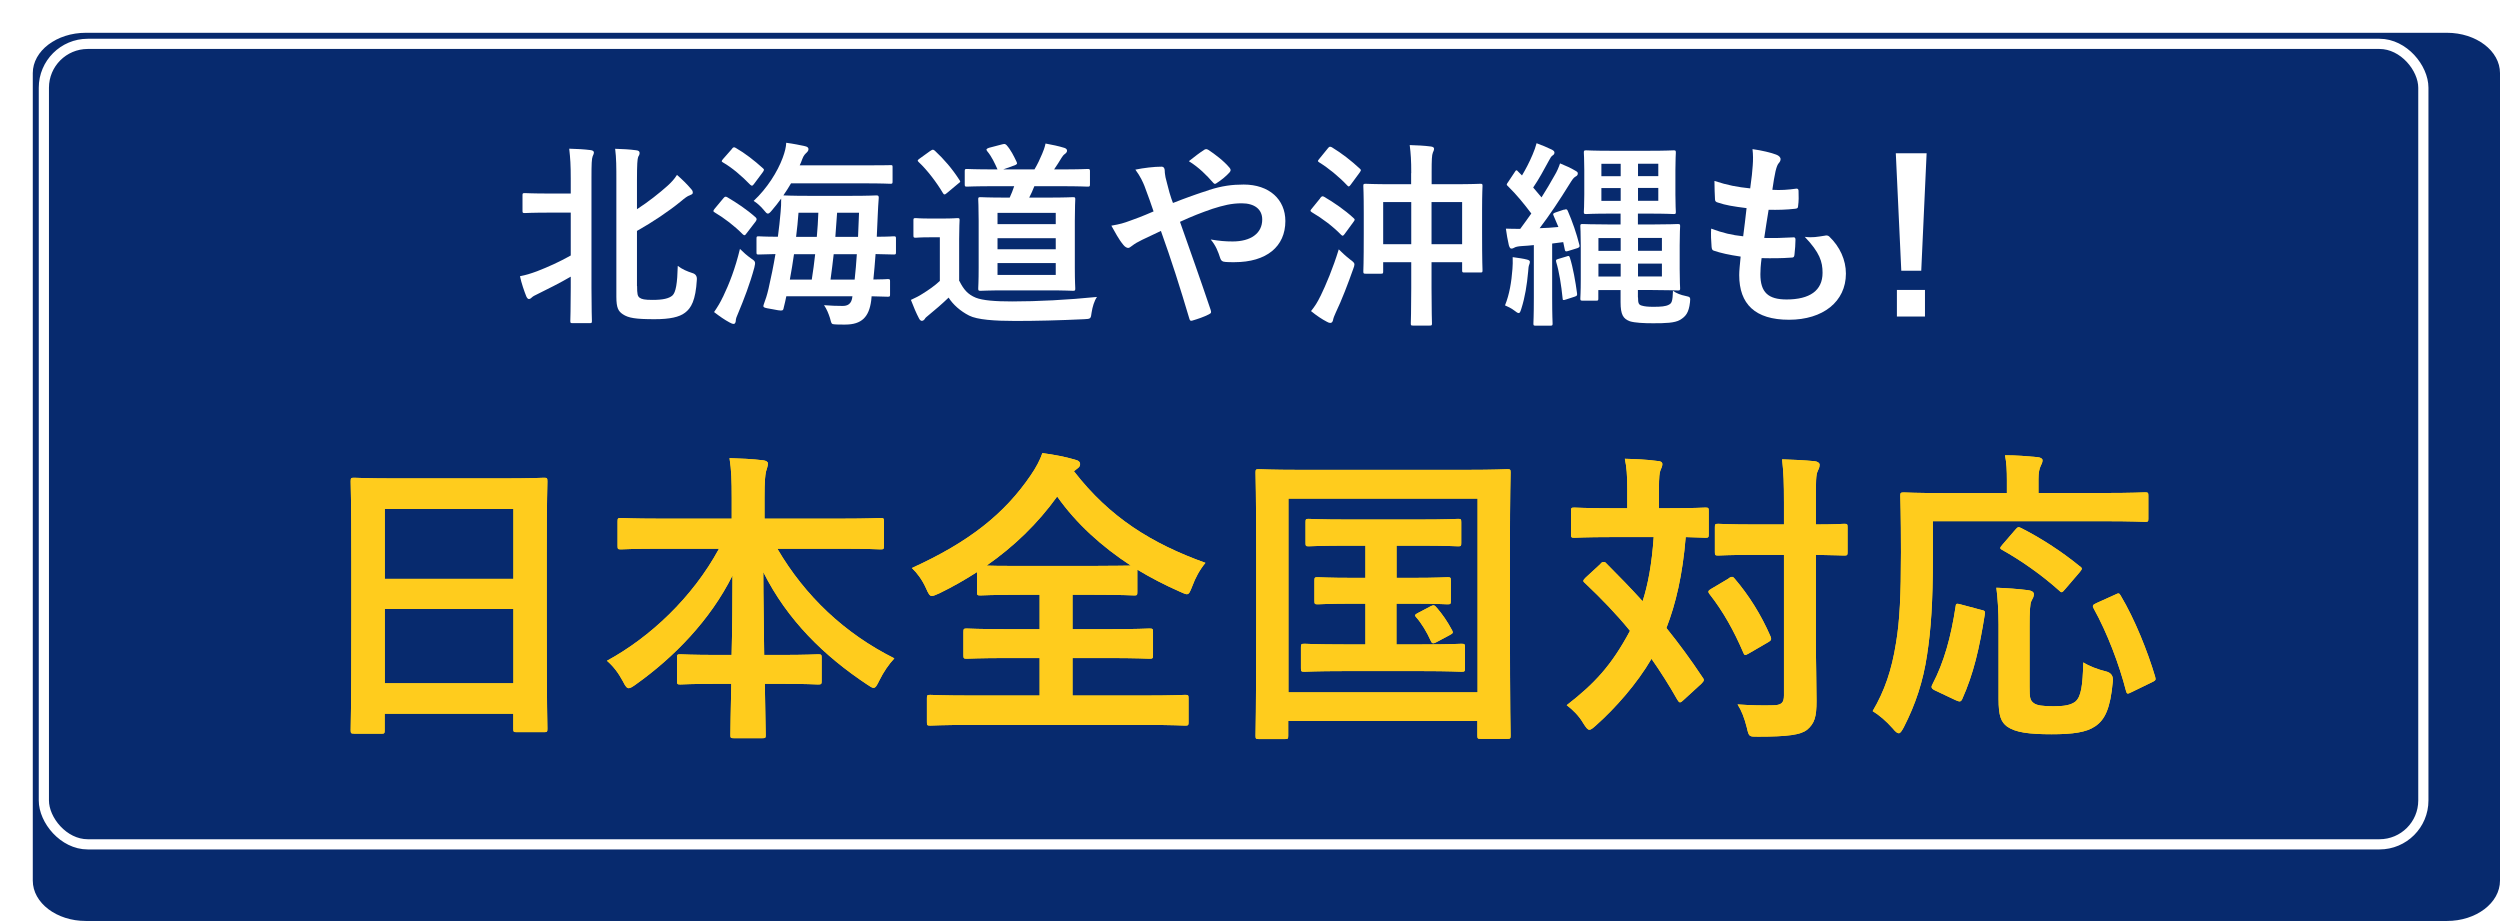 <?xml version="1.0" encoding="UTF-8"?><svg id="_レイヤー_2" xmlns="http://www.w3.org/2000/svg" xmlns:xlink="http://www.w3.org/1999/xlink" viewBox="0 0 227.99 83.99"><defs><style>.cls-1{fill:#fff;}.cls-2{fill:#ffcc1d;}.cls-3{fill:#ffd81d;}.cls-4{fill:none;stroke:#fff;stroke-miterlimit:10;stroke-width:.93px;}.cls-5{fill:#072a6e;filter:url(#drop-shadow-1);}</style><filter id="drop-shadow-1" filterUnits="userSpaceOnUse"><feOffset dx="2.99" dy="2.99"/><feGaussianBlur result="blur" stdDeviation="0"/><feFlood flood-color="#000" flood-opacity=".2"/><feComposite in2="blur" operator="in"/><feComposite in="SourceGraphic"/></filter></defs><g id="_レイヤー_1-2"><path id="_長方形_149" class="cls-5" d="m4.84,0h215.32c2.67,0,4.84,1.65,4.84,3.68v73.64c0,2.03-2.17,3.68-4.84,3.68H4.84c-2.67,0-4.84-1.65-4.84-3.68V3.68C0,1.65,2.17,0,4.84,0Z"/><rect class="cls-4" x="4" y="4" width="217" height="73" rx="4" ry="4"/><path class="cls-3" d="m32.29,66.9c-.28,0-.31-.03-.31-.31,0-.2.06-1.85.06-9.97v-5.4c0-5.43-.06-7.14-.06-7.31,0-.31.03-.34.31-.34.2,0,1.15.06,3.86.06h9.6c2.72,0,3.7-.06,3.86-.06.28,0,.31.03.31.34,0,.17-.06,1.88-.06,6.47v6.22c0,8.04.06,9.69.06,9.86,0,.28-.03.31-.31.31h-2.49c-.28,0-.31-.03-.31-.31v-1.37h-11.73v1.51c0,.28-.03.31-.31.31h-2.49Zm2.8-14.11h11.73v-6.38h-11.73v6.38Zm11.73,9.52v-6.78h-11.73v6.78h11.73Z"/><path class="cls-3" d="m60.21,50.04c-2.55,0-3.42.06-3.58.06-.28,0-.31-.03-.31-.31v-2.24c0-.28.03-.31.31-.31.17,0,1.04.06,3.58.06h6.52v-1.88c0-1.6-.03-2.55-.2-3.64,1.01.03,2.1.08,3.08.2.25.03.42.14.42.28,0,.25-.11.5-.17.73-.08.36-.14.87-.14,2.35v1.96h6.97c2.55,0,3.44-.06,3.61-.06.28,0,.31.03.31.31v2.24c0,.28-.03.31-.31.31-.17,0-1.06-.06-3.61-.06h-5.8c2.52,4.31,6.13,7.73,10.67,10-.5.53-.98,1.23-1.37,2.02-.22.45-.34.67-.53.67-.11,0-.31-.11-.59-.31-3.92-2.6-7.28-5.88-9.46-10.25,0,2.32.06,5.07.08,7.56h1.46c2.46,0,3.28-.06,3.44-.06.31,0,.34.03.34.31v2.13c0,.28-.03.31-.34.31-.17,0-.98-.06-3.44-.06h-1.4c.03,2.38.08,4.2.08,4.68,0,.25-.03.28-.31.28h-2.6c-.28,0-.31-.03-.31-.28,0-.48.03-2.3.08-4.68h-1.2c-2.46,0-3.28.06-3.44.06-.28,0-.31-.03-.31-.31v-2.13c0-.28.03-.31.31-.31.17,0,.98.06,3.44.06h1.23c.06-2.38.08-4.96.08-7.25-2.02,4.06-5.32,7.45-8.82,9.94-.31.22-.5.34-.64.34-.17,0-.31-.17-.53-.62-.42-.78-.87-1.37-1.46-1.88,3.92-2.13,7.81-5.77,10.22-10.22h-5.38Z"/><path class="cls-3" d="m97.95,42.99c3.25,4.2,7.08,6.58,11.98,8.34-.53.64-.92,1.37-1.2,2.13-.2.5-.28.73-.5.73-.14,0-.34-.11-.67-.25-1.34-.59-2.63-1.26-3.84-1.99v2.04c0,.28-.03.31-.28.31-.17,0-1.06-.06-3.64-.06h-1.99v3.14h3.19c2.72,0,3.64-.06,3.81-.06.31,0,.34.03.34.31v2.13c0,.28-.03.31-.34.31-.17,0-1.09-.06-3.81-.06h-3.19v3.42h6.66c2.55,0,3.44-.06,3.61-.06.28,0,.31.03.31.31v2.18c0,.28-.03.31-.31.31-.17,0-1.06-.06-3.61-.06h-15.99c-2.58,0-3.47.06-3.64.06-.28,0-.31-.03-.31-.31v-2.18c0-.28.03-.31.31-.31.17,0,1.06.06,3.64.06h6.33v-3.42h-2.83c-2.72,0-3.64.06-3.81.06-.28,0-.31-.03-.31-.31v-2.13c0-.28.03-.31.31-.31.17,0,1.09.06,3.81.06h2.83v-3.14h-1.79c-2.58,0-3.44.06-3.61.06-.28,0-.31-.03-.31-.31v-1.82c-1.09.7-2.21,1.34-3.42,1.93-.34.14-.53.25-.7.25-.2,0-.31-.2-.53-.7-.34-.76-.81-1.4-1.29-1.85,5.24-2.38,8.46-4.96,10.84-8.46.48-.7.84-1.37,1.06-2.02,1.06.14,2.1.34,2.94.59.36.08.5.22.5.42,0,.17-.08.28-.28.42l-.28.22Zm1.85,8.62c1.93,0,2.88-.03,3.33-.03-2.66-1.74-4.96-3.81-6.72-6.3-1.79,2.49-3.95,4.56-6.44,6.3.5.03,1.43.03,3.05.03h6.78Z"/><path class="cls-3" d="m114.81,67.4c-.28,0-.31-.03-.31-.31,0-.2.06-2.07.06-10.75v-5.57c0-5.54-.06-7.5-.06-7.67,0-.28.03-.31.31-.31.2,0,1.12.06,3.72.06h15.2c2.6,0,3.53-.06,3.72-.06.28,0,.31.03.31.31,0,.17-.06,2.13-.06,6.72v6.5c0,8.68.06,10.58.06,10.75,0,.28-.03.31-.31.31h-2.41c-.28,0-.31-.03-.31-.31v-1.32h-17.25v1.34c0,.28-.03.31-.31.31h-2.38Zm2.69-4.26h17.25v-17.67h-17.25v17.67Zm11.31-10.44c2.24,0,3.02-.06,3.19-.06.28,0,.31.03.31.31v1.85c0,.28-.03.31-.31.31-.17,0-.95-.06-3.19-.06h-1.46v3.72h2.3c2.6,0,3.44-.06,3.61-.06.31,0,.34.03.34.31v1.93c0,.28-.03.31-.34.31-.17,0-1.01-.06-3.61-.06h-7.06c-2.6,0-3.44.06-3.61.06-.31,0-.34-.03-.34-.31v-1.93c0-.28.03-.31.34-.31.17,0,1.01.06,3.61.06h1.93v-3.72h-1.09c-2.3,0-3.08.06-3.25.06-.28,0-.31-.03-.31-.31v-1.85c0-.28.03-.31.31-.31.17,0,.95.06,3.25.06h1.09v-2.94h-1.62c-2.52,0-3.39.06-3.56.06-.25,0-.28-.03-.28-.31v-1.88c0-.28.03-.31.28-.31.17,0,1.04.06,3.56.06h6.5c2.55,0,3.42-.06,3.58-.06.25,0,.28.03.28.31v1.88c0,.28-.03.31-.28.31-.17,0-1.04-.06-3.58-.06h-2.04v2.94h1.46Zm1.68,2.58c.28-.14.34-.08.56.17.5.59.9,1.15,1.37,2.02.11.22.11.28-.22.45l-1.2.64c-.36.2-.42.11-.56-.2-.28-.64-.81-1.54-1.29-2.07-.2-.22-.08-.25.22-.42l1.12-.59Z"/><path class="cls-3" d="m145.97,51.39c.11-.11.2-.14.28-.14s.17.03.25.14c1.12,1.12,2.24,2.27,3.3,3.44.48-1.48.84-3.36,1.01-5.85h-3.84c-2.41,0-3.22.06-3.39.06-.28,0-.31-.03-.31-.34v-2.1c0-.28.03-.31.31-.31.17,0,.98.06,3.39.06h1.43v-1.79c0-1.23-.06-1.96-.22-2.72,1.04.03,1.93.06,2.97.2.28,0,.45.11.45.28,0,.2-.08.34-.17.56s-.14.59-.14,1.68v1.79h.81c2.44,0,3.25-.06,3.42-.06.28,0,.31.03.31.31v2.1c0,.31-.03.34-.31.34-.14,0-.62-.03-1.79-.06-.28,3.42-.9,6.08-1.76,8.29,1.15,1.43,2.24,2.91,3.28,4.48.17.22.2.31-.08.59l-1.65,1.51c-.11.11-.22.2-.31.2s-.14-.08-.25-.25c-.73-1.29-1.51-2.52-2.35-3.72-1.32,2.27-3.3,4.51-5.07,6.08-.28.25-.45.39-.59.39-.17,0-.31-.2-.56-.59-.39-.67-.92-1.2-1.51-1.65,2.52-1.96,4.06-3.58,5.77-6.78-1.2-1.48-2.58-2.91-4.09-4.34-.22-.17-.22-.25.03-.5l1.4-1.29Zm11.68,1.34c.28-.17.39-.17.56.06,1.29,1.51,2.41,3.3,3.25,5.24.11.28.08.36-.2.53l-1.79,1.04c-.34.2-.39.17-.5-.11-.84-1.96-1.82-3.72-3.05-5.29-.2-.25-.14-.34.14-.5l1.6-.95Zm7.95,5.54c0,1.96.06,4.09.06,5.66,0,1.43-.17,2.04-.87,2.63-.59.45-1.74.62-4.45.62-.84,0-.84.03-1.04-.84-.22-.87-.48-1.54-.84-2.1,1.09.08,2.35.11,3.19.08.81,0,1.04-.22,1.04-.9v-12.82h-2.69c-2.35,0-3.14.06-3.3.06-.28,0-.31-.03-.31-.31v-2.27c0-.28.03-.31.31-.31.17,0,.95.06,3.3.06h2.69v-1.99c0-1.79-.03-2.69-.17-3.95,1.01.03,2.04.08,2.97.17.28.03.45.17.45.31,0,.25-.08.39-.17.59-.17.34-.17.95-.17,2.83v2.04c1.76,0,2.44-.06,2.58-.06.28,0,.31.03.31.31v2.27c0,.28-.03.31-.31.31-.14,0-.81-.03-2.58-.06v7.67Z"/><path class="cls-3" d="m176.27,50.88c0,4.03-.17,6.5-.53,8.85-.36,2.41-1.04,4.48-2.13,6.61-.2.36-.31.53-.45.53s-.31-.14-.56-.45c-.59-.67-1.26-1.23-1.82-1.57,1.09-1.85,1.74-3.75,2.13-6.22.34-2.02.45-4.34.45-8.29,0-3.42-.06-4.96-.06-5.12,0-.28.03-.31.34-.31.17,0,1.09.06,3.75.06h5.63v-1.18c0-.87-.03-1.57-.17-2.27,1.04,0,2.02.08,2.97.17.28.03.45.14.45.28,0,.2-.08.34-.17.53-.11.22-.2.59-.2,1.2v1.26h5.99c2.63,0,3.56-.06,3.72-.06.28,0,.31.03.31.31v2.1c0,.25-.03.28-.31.28-.17,0-1.09-.06-3.72-.06h-15.62v3.33Zm4.37,4.73c.36.08.42.11.36.45-.48,3.02-1.01,5.38-2.07,7.73-.14.25-.25.2-.59.06l-1.9-.9c-.34-.17-.34-.31-.2-.56,1.04-1.99,1.68-4.28,2.1-7.06.03-.31.08-.31.5-.2l1.79.48Zm4.45,7.06c0,.92.03,1.2.39,1.46.28.2.78.28,1.79.28s1.57-.11,1.99-.42c.53-.45.67-1.43.73-3.58.53.34,1.32.64,2.02.81q.76.17.67.92c-.22,2.49-.73,3.5-1.6,4.09-.81.56-2.04.73-3.98.73-2.1,0-3.3-.17-4.06-.7-.56-.42-.78-.98-.78-2.52v-6.78c0-1.15-.08-2.49-.2-3.36.9.03,2.02.11,2.86.22.34.03.56.17.56.36,0,.22-.08.36-.22.62-.14.25-.17,1.04-.17,2.24v5.63Zm-1.32-14.34c.25-.28.28-.31.56-.17,1.71.87,3.61,2.07,5.32,3.47.14.08.2.17.2.22,0,.08-.06.17-.2.34l-1.32,1.54c-.28.34-.34.34-.53.14-1.65-1.48-3.56-2.8-5.21-3.72-.2-.11-.25-.17,0-.45l1.18-1.37Zm10.64,14.78c-.39.2-.45.2-.53-.11-.62-2.41-1.71-5.29-2.94-7.5-.14-.25-.11-.34.25-.5l1.68-.76c.34-.17.39-.17.53.08,1.29,2.16,2.46,5.1,3.14,7.39.08.31.06.34-.34.53l-1.79.87Z"/><path class="cls-1" d="m52.05,16.3c0-1.28-.04-1.84-.14-2.74.7.02,1.35.05,1.96.13.18.02.29.11.29.2,0,.13-.05.23-.11.36-.09.23-.11.68-.11,2v10.01c0,1.93.04,2.9.04,3.01,0,.18-.02.2-.2.2h-1.57c-.18,0-.2-.02-.2-.2,0-.13.04-1.08.04-3.01v-1.03c-1.04.61-2.11,1.13-2.99,1.57-.29.14-.47.23-.54.31-.09.09-.18.16-.29.16-.09,0-.16-.09-.23-.23-.18-.45-.45-1.21-.58-1.85.56-.11.92-.22,1.55-.45,1.03-.4,2.03-.85,3.08-1.44v-3.91h-1.89c-1.64,0-2.18.04-2.29.04-.2,0-.22-.02-.22-.2v-1.42c0-.18.02-.2.22-.2.11,0,.65.04,2.29.04h1.89v-1.33Zm6.05,9.79c0,.7.04.92.23,1.06.2.14.45.2,1.19.2.94,0,1.49-.13,1.8-.4.32-.29.45-1.13.49-2.7.43.32.86.5,1.33.65q.45.13.41.61c-.11,1.89-.52,2.59-1.08,3.01-.52.4-1.39.59-2.77.59-1.75,0-2.39-.11-2.9-.45-.4-.27-.59-.56-.59-1.6v-10.59c0-1.21,0-2.05-.11-2.9.68.02,1.3.05,1.89.13.22.02.34.09.34.25s-.07.25-.13.36c-.07.18-.11.68-.11,2.12v2.65c1.08-.7,2.05-1.48,2.77-2.12.34-.31.63-.61.88-1.01.49.43.92.85,1.3,1.3.13.14.14.22.14.34,0,.11-.13.16-.27.22-.22.07-.43.23-.86.59-1.04.85-2.52,1.85-3.96,2.66v5.02Z"/><path class="cls-1" d="m65.97,18.08c.13-.16.2-.18.36-.09.88.52,1.76,1.1,2.59,1.84.11.13.11.18,0,.36l-.83,1.08c-.09.13-.14.18-.2.18s-.09-.04-.16-.09c-.76-.77-1.67-1.46-2.54-1.98-.09-.05-.13-.09-.13-.14s.04-.11.11-.2l.79-.95Zm-.04,9c.58-1.21,1.12-2.59,1.55-4.38.31.31.65.61.99.85.43.29.45.32.32.86-.4,1.48-.95,2.9-1.46,4.12-.14.31-.23.54-.23.72,0,.13-.07.29-.18.29-.13,0-.23-.05-.4-.14-.43-.23-.88-.54-1.4-.94.34-.5.56-.86.81-1.39Zm.81-13.5c.14-.18.2-.18.36-.09.85.49,1.67,1.13,2.47,1.85.13.11.14.16-.02.38l-.79,1.06c-.14.18-.18.2-.34.07-.74-.77-1.67-1.57-2.48-2.03-.16-.09-.16-.13,0-.32l.81-.92Zm2.25,8.17c0-.18.02-.2.2-.2.09,0,.56.04,1.75.04.11-.76.18-1.51.25-2.27.04-.38.05-.77.05-1.21-.27.38-.56.74-.85,1.08-.16.2-.27.29-.36.29-.11,0-.2-.11-.36-.31-.31-.38-.63-.65-.94-.85,1.22-1.13,2.18-2.66,2.65-3.93.2-.54.31-.99.32-1.37.67.09,1.31.22,1.71.31.23.05.32.14.32.27s-.07.22-.16.31c-.13.13-.27.23-.41.61-.07.2-.14.38-.23.56h5.91c1.66,0,2.25-.02,2.36-.02.18,0,.2,0,.2.18v1.3c0,.2-.02.22-.2.22-.11,0-.7-.04-2.36-.04h-6.7c-.22.38-.45.74-.7,1.1.13,0,.67.04,2.27.04h3.94c1.6,0,2.16-.04,2.27-.04.18,0,.22.04.22.22-.04.5-.07,1.06-.09,1.53l-.09,2.02c1.04,0,1.46-.04,1.53-.04.2,0,.22.02.22.2v1.26c0,.18-.02.2-.22.2-.07,0-.52-.02-1.64-.04-.05.79-.13,1.57-.2,2.32.85,0,1.21-.04,1.3-.04.2,0,.22.02.22.2v1.21c0,.18-.02.2-.22.2-.09,0-.49-.02-1.46-.04l-.04.4c-.2,1.48-.85,2.18-2.38,2.18-.52,0-.74,0-.95-.02-.29-.02-.29-.04-.43-.58-.13-.4-.29-.81-.54-1.17.52.05,1.26.07,1.69.07s.83-.14.9-.88h-6.03c-.07.34-.14.67-.23,1.01-.04.2-.05.29-.27.29-.13,0-.34-.04-.7-.11-.94-.16-.95-.16-.85-.47.16-.43.29-.81.43-1.42.23-1.01.45-2.07.63-3.15-1.03.02-1.46.04-1.53.04-.18,0-.2-.02-.2-.2v-1.26Zm5.04,3.75c.13-.77.22-1.55.31-2.32h-1.93c-.11.76-.23,1.53-.38,2.32h2Zm-1.21-6.1c-.05.74-.13,1.46-.22,2.2h1.89c.07-.72.11-1.46.14-2.2h-1.82Zm3.21,3.78c-.09.77-.18,1.55-.29,2.32h2.2c.09-.74.14-1.51.2-2.32h-2.11Zm.31-3.78l-.16,2.2h2.07c.04-.76.07-1.51.09-2.2h-2Z"/><path class="cls-1" d="m87.5,25.64c.38.76.76,1.21,1.49,1.51.63.25,1.75.34,3.31.34,2.32,0,5.06-.14,7.74-.41-.25.36-.41.9-.49,1.42-.07.58-.09.58-.67.61-2.29.11-4.43.16-6.3.16s-3.46-.11-4.2-.49c-.79-.4-1.48-1.01-1.87-1.64-.56.54-1.24,1.13-1.82,1.6-.2.16-.31.25-.36.36-.09.11-.16.16-.27.16-.07,0-.18-.07-.25-.22-.25-.47-.49-1.04-.74-1.69.47-.22.72-.34,1.06-.56.52-.32,1.13-.74,1.58-1.17v-3.98h-.88c-.97,0-1.22.04-1.31.04-.2,0-.22-.02-.22-.22v-1.37c0-.18.02-.2.22-.2.09,0,.34.04,1.31.04h1.13c.95,0,1.24-.04,1.35-.04.18,0,.2.02.2.2,0,.11-.04.61-.04,1.71v3.82Zm-2.65-11.88c.11-.07.16-.11.22-.11s.11.04.18.09c.83.77,1.6,1.66,2.25,2.68.11.14.09.18-.11.32l-1.03.86c-.11.09-.16.13-.22.13-.07,0-.11-.05-.16-.14-.54-.92-1.44-2.11-2.2-2.81-.14-.13-.11-.18.09-.32l.97-.7Zm5.92,3.22c-1.87,0-2.48.04-2.59.04-.18,0-.2-.02-.2-.22v-1.17c0-.2.02-.22.2-.22.11,0,.72.04,2.59.04h.2c-.25-.56-.54-1.19-.94-1.66-.13-.16-.07-.23.16-.31l1.22-.32c.22-.05.25-.04.38.07.4.45.65.97.92,1.53.09.18.02.23-.16.31l-1.06.38h2.85c.29-.49.49-.92.7-1.42.11-.27.22-.52.31-.94.59.11,1.19.23,1.73.4.14.05.23.13.23.25s-.07.2-.18.29c-.14.09-.23.22-.32.36-.2.32-.41.68-.68,1.06h.58c1.75,0,2.36-.04,2.47-.04.2,0,.22.02.22.22v1.17c0,.2-.02.22-.22.22-.11,0-.72-.04-2.47-.04h-2.38c-.14.38-.31.72-.47,1.04h1.71c1.6,0,2.18-.04,2.27-.04.2,0,.22.02.22.2,0,.11-.04.67-.04,1.96v4.29c0,1.28.04,1.76.04,1.87,0,.2-.02.22-.22.22-.09,0-.67-.04-2.27-.04h-3.85c-1.6,0-2.18.04-2.29.04-.2,0-.22-.02-.22-.22,0-.11.04-.59.04-1.87v-4.29c0-1.3-.04-1.85-.04-1.96,0-.18.02-.2.22-.2.11,0,.68.04,2.29.04h.36c.16-.34.29-.68.41-1.04h-1.71Zm.2,3.46h5.31v-1.03h-5.31v1.03Zm5.31,2.29v-1.01h-5.31v1.01h5.31Zm0,1.26h-5.31v1.08h5.31v-1.08Z"/><path class="cls-1" d="m110.25,17.33c1.19-.38,2.11-.5,3.17-.5,2.32,0,3.8,1.35,3.8,3.33,0,2.32-1.71,3.75-4.65,3.75-.36,0-.56,0-.79-.02-.32-.02-.41-.11-.49-.32-.22-.67-.41-1.17-.88-1.73.79.13,1.31.18,2,.18,1.66,0,2.7-.74,2.7-2,0-.95-.72-1.48-1.87-1.48-.95,0-1.71.2-2.66.5-1.04.36-1.87.68-2.97,1.19.95,2.7,1.85,5.22,2.79,8.01.07.23.09.31-.16.43-.45.23-.97.41-1.55.58-.13.02-.18-.02-.23-.2-.85-2.86-1.62-5.29-2.59-7.99-.68.32-1.26.59-1.71.81s-.65.34-.94.56c-.13.11-.25.18-.34.18-.11,0-.29-.09-.43-.27-.45-.54-.76-1.17-1.1-1.76.81-.14,1.12-.23,1.76-.47.4-.14,1.01-.36,2.09-.83-.22-.65-.47-1.37-.83-2.32-.13-.32-.36-.86-.83-1.49.77-.16,1.71-.27,2.41-.27.16,0,.27.13.27.38,0,.23.04.36.07.59.11.4.16.67.36,1.39.13.45.23.72.32.95,1.15-.45,2.27-.86,3.28-1.17Zm-.45-3.66c.09-.05.14-.07.2-.07s.11.02.2.07c.58.38,1.4.99,1.94,1.64.05.07.09.13.09.2s-.04.13-.09.2c-.32.36-.74.7-1.19.99-.05.04-.11.07-.16.07-.04,0-.09-.04-.14-.09-.63-.72-1.3-1.4-2.23-1.98.5-.4,1.01-.79,1.39-1.03Z"/><path class="cls-1" d="m120.38,18.08c.16-.2.22-.22.38-.13.85.49,1.89,1.21,2.65,1.91.09.07.13.13.13.18,0,.04-.04.11-.11.2l-.79,1.08c-.14.2-.2.23-.34.09-.74-.76-1.69-1.48-2.66-2.05-.09-.05-.13-.11-.13-.14,0-.05.04-.09.09-.16l.79-.97Zm.04,8.93c.5-1.03,1.15-2.57,1.67-4.27.25.25.63.61,1.03.92.29.22.4.31.4.45,0,.11-.04.22-.11.41-.47,1.33-1.03,2.81-1.6,4-.13.27-.22.52-.25.7-.04.14-.11.23-.25.23-.09,0-.18-.04-.31-.11-.43-.22-.94-.56-1.44-.97.36-.45.58-.79.86-1.37Zm.68-13.49c.14-.18.2-.16.36-.09.92.56,1.76,1.22,2.54,1.94.07.07.11.11.11.14,0,.05-.04.11-.11.22l-.81,1.1c-.14.2-.2.22-.32.09-.76-.81-1.73-1.6-2.56-2.11-.16-.11-.16-.13,0-.32l.79-.97Zm7.6,2.27c0-1.17-.04-1.76-.14-2.56.68.02,1.31.05,1.93.13.18.02.29.09.29.2,0,.13-.05.22-.11.36-.09.22-.11.65-.11,1.78v1.1h1.96c1.75,0,2.36-.04,2.48-.04.18,0,.2.02.2.2,0,.09-.04.67-.04,2.18v2.05c0,2.83.04,3.35.04,3.46,0,.18-.02.2-.2.2h-1.44c-.2,0-.22-.02-.22-.2v-.74h-2.79v2.36c0,2.07.04,3.13.04,3.22,0,.18-.02.2-.22.2h-1.51c-.18,0-.2-.02-.2-.2,0-.11.04-1.13.04-3.19v-2.39h-2.56v.83c0,.2-.02.22-.2.22h-1.39c-.2,0-.22-.02-.22-.22,0-.11.04-.63.04-3.48v-1.82c0-1.82-.04-2.38-.04-2.48,0-.18.02-.2.22-.2.11,0,.72.04,2.45.04h1.69v-1.01Zm-2.56,6.48h2.56v-3.84h-2.56v3.84Zm4.41-3.84v3.84h2.79v-3.84h-2.79Z"/><path class="cls-1" d="m137.93,24.51c.02-.34.04-.63.02-1.06.5.07,1.01.14,1.3.22.22.05.27.13.27.22s-.04.18-.07.27c-.05.11-.07.34-.09.63-.11,1.21-.29,2.32-.61,3.33-.09.29-.14.43-.25.43-.09,0-.2-.07-.4-.23-.25-.2-.67-.4-.85-.47.41-1.01.59-2.14.68-3.33Zm4.7-5.38c.23-.07.25-.07.34.09.43.99.81,2.09,1.06,3.1.05.18.02.23-.18.31l-.81.25c-.25.09-.31.04-.34-.13-.04-.22-.09-.43-.14-.67-.34.05-.68.09-1.01.13v4.93c0,1.66.04,2.27.04,2.36,0,.18-.02.2-.22.2h-1.33c-.18,0-.2-.02-.2-.2,0-.11.04-.7.04-2.36v-4.79c-.36.04-.72.07-1.1.09-.32.02-.56.07-.67.14-.09.05-.16.09-.29.09-.09,0-.16-.11-.22-.31-.11-.47-.2-.99-.27-1.51.49.02.9.02,1.31.02.34-.45.68-.94,1.01-1.4-.68-.9-1.3-1.67-2.14-2.5-.14-.11-.13-.16.02-.36l.63-.95c.05-.09.09-.13.14-.13.04,0,.09.04.14.11l.36.36c.32-.54.65-1.15.97-1.91.16-.38.27-.68.36-1.03.49.18.97.38,1.4.59.16.09.23.16.23.27s-.07.2-.16.25c-.13.09-.2.2-.32.43-.52.95-.92,1.71-1.46,2.5.27.31.5.59.76.9.43-.68.83-1.35,1.19-2,.22-.36.38-.74.5-1.1.49.2,1.01.43,1.4.67.16.09.22.14.22.25,0,.13-.07.22-.22.29-.18.11-.27.25-.54.68-.9,1.46-1.85,2.88-2.72,4.02.58-.02,1.15-.05,1.71-.11l-.43-1.01c-.09-.2-.07-.23.18-.32l.74-.25Zm.25,4.25c.2-.07.23-.05.29.13.27.83.52,2.23.65,3.24.02.2,0,.23-.23.31l-.77.25c-.27.09-.31.09-.32-.13-.11-1.12-.32-2.45-.58-3.28-.05-.2-.02-.22.2-.29l.77-.23Zm6.5,3.73c0,.56.07.68.34.76s.58.11,1.06.11c.7,0,1.12-.04,1.39-.18.29-.14.36-.29.4-1.28.32.23.7.38,1.15.47.43.09.45.11.4.58-.11.95-.38,1.28-.9,1.6-.5.29-1.35.31-2.47.31-.85,0-1.66-.04-2.11-.18-.61-.23-.85-.59-.85-1.75v-1.1h-2.03v.77c0,.18-.02.2-.2.2h-1.22c-.2,0-.22-.02-.22-.2,0-.13.04-.58.04-1.75v-3.08c0-1.15-.04-1.66-.04-1.76,0-.18.02-.2.22-.2.11,0,.9.04,2.48.04h.97v-.99h-.92c-1.57,0-2.11.04-2.21.04-.2,0-.22-.02-.22-.2,0-.13.04-.56.04-1.57v-2.25c0-1.03-.04-1.46-.04-1.57,0-.2.02-.22.22-.22.11,0,.65.04,2.21.04h3.53c1.57,0,2.11-.04,2.23-.04.18,0,.2.02.2.22,0,.11-.04.54-.04,1.57v2.25c0,1.01.04,1.46.04,1.57,0,.18-.02.2-.2.2-.13,0-.67-.04-2.23-.04h-1.03v.99h1.33c1.49,0,2.2-.04,2.3-.04.2,0,.22.02.22.2,0,.11-.04.61-.04,1.73v2.18c0,1.13.04,1.62.04,1.75,0,.18-.02.2-.22.2-.11,0-.81-.04-2.3-.04h-1.33v.67Zm-1.58-4.23v-1.17h-2.03v1.17h2.03Zm0,2.34v-1.17h-2.03v1.17h2.03Zm0-9.15v-1.13h-1.76v1.13h1.76Zm0,2.25v-1.17h-1.76v1.17h1.76Zm1.58-3.39v1.13h1.85v-1.13h-1.85Zm1.85,2.21h-1.85v1.17h1.85v-1.17Zm-1.85,4.56v1.17h2.18v-1.17h-2.18Zm2.18,2.34h-2.18v1.17h2.18v-1.17Z"/><path class="cls-1" d="m160.54,25.01c0,1.66.72,2.3,2.39,2.3,2.11,0,3.28-.81,3.28-2.43,0-1.01-.25-1.84-1.62-3.28.72.09,1.12,0,1.84-.11.13-.04.27-.02.38.07.99.94,1.53,2.16,1.53,3.39,0,2.56-2.09,4.21-5.19,4.21s-4.54-1.44-4.54-4.07c0-.38.05-.88.13-1.69-1.08-.16-1.8-.32-2.45-.54-.13-.04-.18-.13-.2-.34-.05-.56-.07-1.12-.04-1.67,1.08.4,1.89.59,2.92.7.09-.67.23-1.84.31-2.57-1.26-.16-1.91-.27-2.59-.5-.22-.05-.29-.14-.29-.31-.02-.43-.05-1.03-.05-1.67,1.22.4,2.09.56,3.26.68.14-1.04.2-1.53.23-2.07.04-.5.04-1.03-.02-1.51.83.11,1.76.34,2.16.5.25.09.4.25.4.41,0,.13-.05.23-.14.34-.13.13-.22.36-.32.77-.09.41-.2,1.03-.29,1.69.72.05,1.46,0,2.21-.11.13,0,.18.09.18.22.02.43.02.94-.04,1.35,0,.2-.07.25-.29.27-.79.09-1.6.11-2.4.09-.11.63-.29,1.85-.4,2.57.95.02,1.69,0,2.56-.05.23-.04.29.04.29.2,0,.32-.04.97-.09,1.35-.02.22-.07.29-.25.29-.9.07-1.84.07-2.75.05-.09.7-.11,1.13-.11,1.46Z"/><path class="cls-1" d="m175.21,24.69h-1.82l-.5-10.71h2.81l-.49,10.71Zm.34,1.75v2.43h-2.56v-2.43h2.56Z"/><path class="cls-2" d="m32.29,66.9c-.28,0-.31-.03-.31-.31,0-.2.06-1.85.06-9.97v-5.4c0-5.43-.06-7.14-.06-7.31,0-.31.03-.34.31-.34.2,0,1.15.06,3.86.06h9.6c2.72,0,3.7-.06,3.86-.06.28,0,.31.03.31.34,0,.17-.06,1.88-.06,6.47v6.22c0,8.04.06,9.69.06,9.86,0,.28-.03.31-.31.31h-2.49c-.28,0-.31-.03-.31-.31v-1.37h-11.73v1.51c0,.28-.03.31-.31.31h-2.49Zm2.8-14.11h11.73v-6.38h-11.73v6.38Zm11.73,9.52v-6.78h-11.73v6.78h11.73Z"/><path class="cls-2" d="m60.21,50.04c-2.55,0-3.42.06-3.58.06-.28,0-.31-.03-.31-.31v-2.24c0-.28.03-.31.31-.31.17,0,1.04.06,3.58.06h6.52v-1.88c0-1.6-.03-2.55-.2-3.64,1.01.03,2.1.08,3.08.2.25.03.42.14.42.28,0,.25-.11.5-.17.73-.08.36-.14.87-.14,2.35v1.96h6.97c2.55,0,3.44-.06,3.61-.06.28,0,.31.03.31.31v2.24c0,.28-.03.31-.31.31-.17,0-1.06-.06-3.61-.06h-5.8c2.52,4.31,6.13,7.73,10.67,10-.5.53-.98,1.23-1.37,2.02-.22.45-.34.67-.53.67-.11,0-.31-.11-.59-.31-3.92-2.6-7.28-5.88-9.46-10.25,0,2.32.06,5.07.08,7.56h1.46c2.46,0,3.28-.06,3.44-.06.31,0,.34.03.34.31v2.13c0,.28-.03.31-.34.31-.17,0-.98-.06-3.44-.06h-1.4c.03,2.38.08,4.2.08,4.68,0,.25-.03.28-.31.28h-2.6c-.28,0-.31-.03-.31-.28,0-.48.03-2.3.08-4.68h-1.2c-2.46,0-3.28.06-3.44.06-.28,0-.31-.03-.31-.31v-2.13c0-.28.03-.31.31-.31.17,0,.98.06,3.44.06h1.23c.06-2.38.08-4.96.08-7.25-2.02,4.06-5.32,7.45-8.82,9.94-.31.22-.5.34-.64.34-.17,0-.31-.17-.53-.62-.42-.78-.87-1.37-1.46-1.88,3.92-2.13,7.81-5.77,10.22-10.22h-5.38Z"/><path class="cls-2" d="m97.95,42.99c3.25,4.2,7.08,6.58,11.98,8.34-.53.64-.92,1.37-1.2,2.13-.2.5-.28.73-.5.73-.14,0-.34-.11-.67-.25-1.34-.59-2.63-1.26-3.84-1.99v2.04c0,.28-.03.31-.28.31-.17,0-1.06-.06-3.64-.06h-1.99v3.14h3.19c2.72,0,3.64-.06,3.81-.06.31,0,.34.03.34.31v2.13c0,.28-.03.31-.34.31-.17,0-1.09-.06-3.81-.06h-3.19v3.42h6.66c2.55,0,3.44-.06,3.61-.06.28,0,.31.03.31.31v2.18c0,.28-.03.31-.31.31-.17,0-1.06-.06-3.61-.06h-15.99c-2.58,0-3.47.06-3.64.06-.28,0-.31-.03-.31-.31v-2.18c0-.28.03-.31.31-.31.17,0,1.06.06,3.64.06h6.33v-3.42h-2.83c-2.72,0-3.64.06-3.81.06-.28,0-.31-.03-.31-.31v-2.13c0-.28.03-.31.31-.31.17,0,1.09.06,3.81.06h2.83v-3.14h-1.79c-2.58,0-3.44.06-3.61.06-.28,0-.31-.03-.31-.31v-1.82c-1.09.7-2.21,1.34-3.42,1.93-.34.14-.53.25-.7.25-.2,0-.31-.2-.53-.7-.34-.76-.81-1.4-1.29-1.85,5.24-2.38,8.46-4.96,10.84-8.46.48-.7.84-1.37,1.06-2.02,1.06.14,2.1.34,2.94.59.36.08.5.22.5.42,0,.17-.08.28-.28.42l-.28.22Zm1.85,8.62c1.93,0,2.88-.03,3.33-.03-2.66-1.74-4.96-3.81-6.72-6.3-1.79,2.49-3.95,4.56-6.44,6.3.5.03,1.43.03,3.05.03h6.78Z"/><path class="cls-2" d="m114.81,67.4c-.28,0-.31-.03-.31-.31,0-.2.06-2.07.06-10.75v-5.57c0-5.54-.06-7.5-.06-7.67,0-.28.03-.31.31-.31.2,0,1.12.06,3.72.06h15.2c2.6,0,3.53-.06,3.72-.06.28,0,.31.03.31.31,0,.17-.06,2.13-.06,6.72v6.5c0,8.68.06,10.58.06,10.75,0,.28-.03.31-.31.31h-2.41c-.28,0-.31-.03-.31-.31v-1.32h-17.25v1.34c0,.28-.03.31-.31.31h-2.38Zm2.69-4.26h17.25v-17.67h-17.25v17.67Zm11.31-10.44c2.24,0,3.02-.06,3.19-.06.28,0,.31.03.31.31v1.85c0,.28-.03.31-.31.31-.17,0-.95-.06-3.19-.06h-1.46v3.72h2.3c2.6,0,3.44-.06,3.61-.06.31,0,.34.03.34.31v1.93c0,.28-.03.31-.34.31-.17,0-1.01-.06-3.61-.06h-7.06c-2.6,0-3.44.06-3.61.06-.31,0-.34-.03-.34-.31v-1.93c0-.28.03-.31.34-.31.17,0,1.01.06,3.61.06h1.93v-3.72h-1.09c-2.3,0-3.08.06-3.25.06-.28,0-.31-.03-.31-.31v-1.85c0-.28.03-.31.31-.31.17,0,.95.06,3.25.06h1.09v-2.94h-1.62c-2.52,0-3.39.06-3.56.06-.25,0-.28-.03-.28-.31v-1.88c0-.28.03-.31.28-.31.17,0,1.04.06,3.56.06h6.5c2.55,0,3.42-.06,3.58-.06.25,0,.28.03.28.31v1.88c0,.28-.03.31-.28.31-.17,0-1.04-.06-3.58-.06h-2.04v2.94h1.46Zm1.68,2.58c.28-.14.34-.08.56.17.5.59.9,1.15,1.37,2.02.11.22.11.28-.22.45l-1.2.64c-.36.2-.42.11-.56-.2-.28-.64-.81-1.54-1.29-2.07-.2-.22-.08-.25.22-.42l1.12-.59Z"/><path class="cls-2" d="m145.97,51.39c.11-.11.2-.14.28-.14s.17.03.25.14c1.12,1.12,2.24,2.27,3.3,3.44.48-1.48.84-3.36,1.01-5.85h-3.84c-2.41,0-3.22.06-3.39.06-.28,0-.31-.03-.31-.34v-2.1c0-.28.03-.31.31-.31.17,0,.98.06,3.39.06h1.43v-1.79c0-1.23-.06-1.96-.22-2.72,1.04.03,1.93.06,2.97.2.28,0,.45.11.45.28,0,.2-.08.34-.17.56s-.14.59-.14,1.68v1.79h.81c2.44,0,3.25-.06,3.42-.06.28,0,.31.03.31.31v2.1c0,.31-.03.34-.31.34-.14,0-.62-.03-1.79-.06-.28,3.42-.9,6.08-1.76,8.29,1.15,1.43,2.24,2.91,3.28,4.48.17.22.2.31-.08.59l-1.65,1.51c-.11.11-.22.2-.31.2s-.14-.08-.25-.25c-.73-1.29-1.51-2.52-2.35-3.72-1.32,2.27-3.3,4.51-5.07,6.08-.28.25-.45.39-.59.39-.17,0-.31-.2-.56-.59-.39-.67-.92-1.2-1.51-1.65,2.52-1.96,4.06-3.58,5.77-6.78-1.2-1.48-2.58-2.91-4.09-4.34-.22-.17-.22-.25.03-.5l1.4-1.29Zm11.68,1.34c.28-.17.39-.17.56.06,1.29,1.51,2.41,3.3,3.25,5.24.11.28.08.36-.2.53l-1.79,1.04c-.34.2-.39.17-.5-.11-.84-1.96-1.82-3.72-3.05-5.29-.2-.25-.14-.34.14-.5l1.6-.95Zm7.95,5.54c0,1.96.06,4.09.06,5.66,0,1.43-.17,2.04-.87,2.63-.59.45-1.74.62-4.45.62-.84,0-.84.03-1.04-.84-.22-.87-.48-1.54-.84-2.1,1.09.08,2.35.11,3.19.08.81,0,1.04-.22,1.04-.9v-12.82h-2.69c-2.35,0-3.14.06-3.3.06-.28,0-.31-.03-.31-.31v-2.27c0-.28.03-.31.31-.31.17,0,.95.06,3.3.06h2.69v-1.99c0-1.79-.03-2.69-.17-3.95,1.01.03,2.04.08,2.97.17.28.03.45.17.45.31,0,.25-.08.39-.17.59-.17.34-.17.95-.17,2.83v2.04c1.76,0,2.44-.06,2.58-.06.28,0,.31.03.31.31v2.27c0,.28-.03.31-.31.31-.14,0-.81-.03-2.58-.06v7.67Z"/><path class="cls-2" d="m176.27,50.88c0,4.03-.17,6.5-.53,8.85-.36,2.41-1.04,4.48-2.13,6.61-.2.36-.31.53-.45.53s-.31-.14-.56-.45c-.59-.67-1.26-1.23-1.82-1.57,1.09-1.85,1.74-3.75,2.13-6.22.34-2.02.45-4.34.45-8.29,0-3.42-.06-4.96-.06-5.12,0-.28.03-.31.34-.31.17,0,1.09.06,3.75.06h5.63v-1.18c0-.87-.03-1.57-.17-2.27,1.04,0,2.02.08,2.97.17.28.03.45.14.45.28,0,.2-.08.34-.17.53-.11.22-.2.59-.2,1.2v1.26h5.99c2.63,0,3.56-.06,3.72-.06.28,0,.31.03.31.31v2.1c0,.25-.03.28-.31.28-.17,0-1.09-.06-3.72-.06h-15.62v3.33Zm4.37,4.73c.36.08.42.11.36.45-.48,3.02-1.01,5.38-2.07,7.73-.14.25-.25.2-.59.06l-1.9-.9c-.34-.17-.34-.31-.2-.56,1.04-1.99,1.68-4.28,2.1-7.06.03-.31.08-.31.5-.2l1.79.48Zm4.45,7.06c0,.92.03,1.2.39,1.46.28.2.78.28,1.79.28s1.57-.11,1.99-.42c.53-.45.67-1.43.73-3.58.53.34,1.32.64,2.02.81q.76.17.67.92c-.22,2.49-.73,3.5-1.6,4.09-.81.56-2.04.73-3.98.73-2.1,0-3.3-.17-4.06-.7-.56-.42-.78-.98-.78-2.52v-6.78c0-1.15-.08-2.49-.2-3.36.9.03,2.02.11,2.86.22.34.03.56.17.56.36,0,.22-.08.36-.22.62-.14.25-.17,1.04-.17,2.24v5.63Zm-1.32-14.34c.25-.28.28-.31.56-.17,1.71.87,3.61,2.07,5.32,3.47.14.08.2.17.2.22,0,.08-.06.17-.2.34l-1.32,1.54c-.28.34-.34.34-.53.14-1.65-1.48-3.56-2.8-5.21-3.72-.2-.11-.25-.17,0-.45l1.18-1.37Zm10.64,14.78c-.39.2-.45.2-.53-.11-.62-2.41-1.71-5.29-2.94-7.5-.14-.25-.11-.34.25-.5l1.68-.76c.34-.17.39-.17.53.08,1.29,2.16,2.46,5.1,3.14,7.39.08.31.06.34-.34.53l-1.79.87Z"/></g></svg>